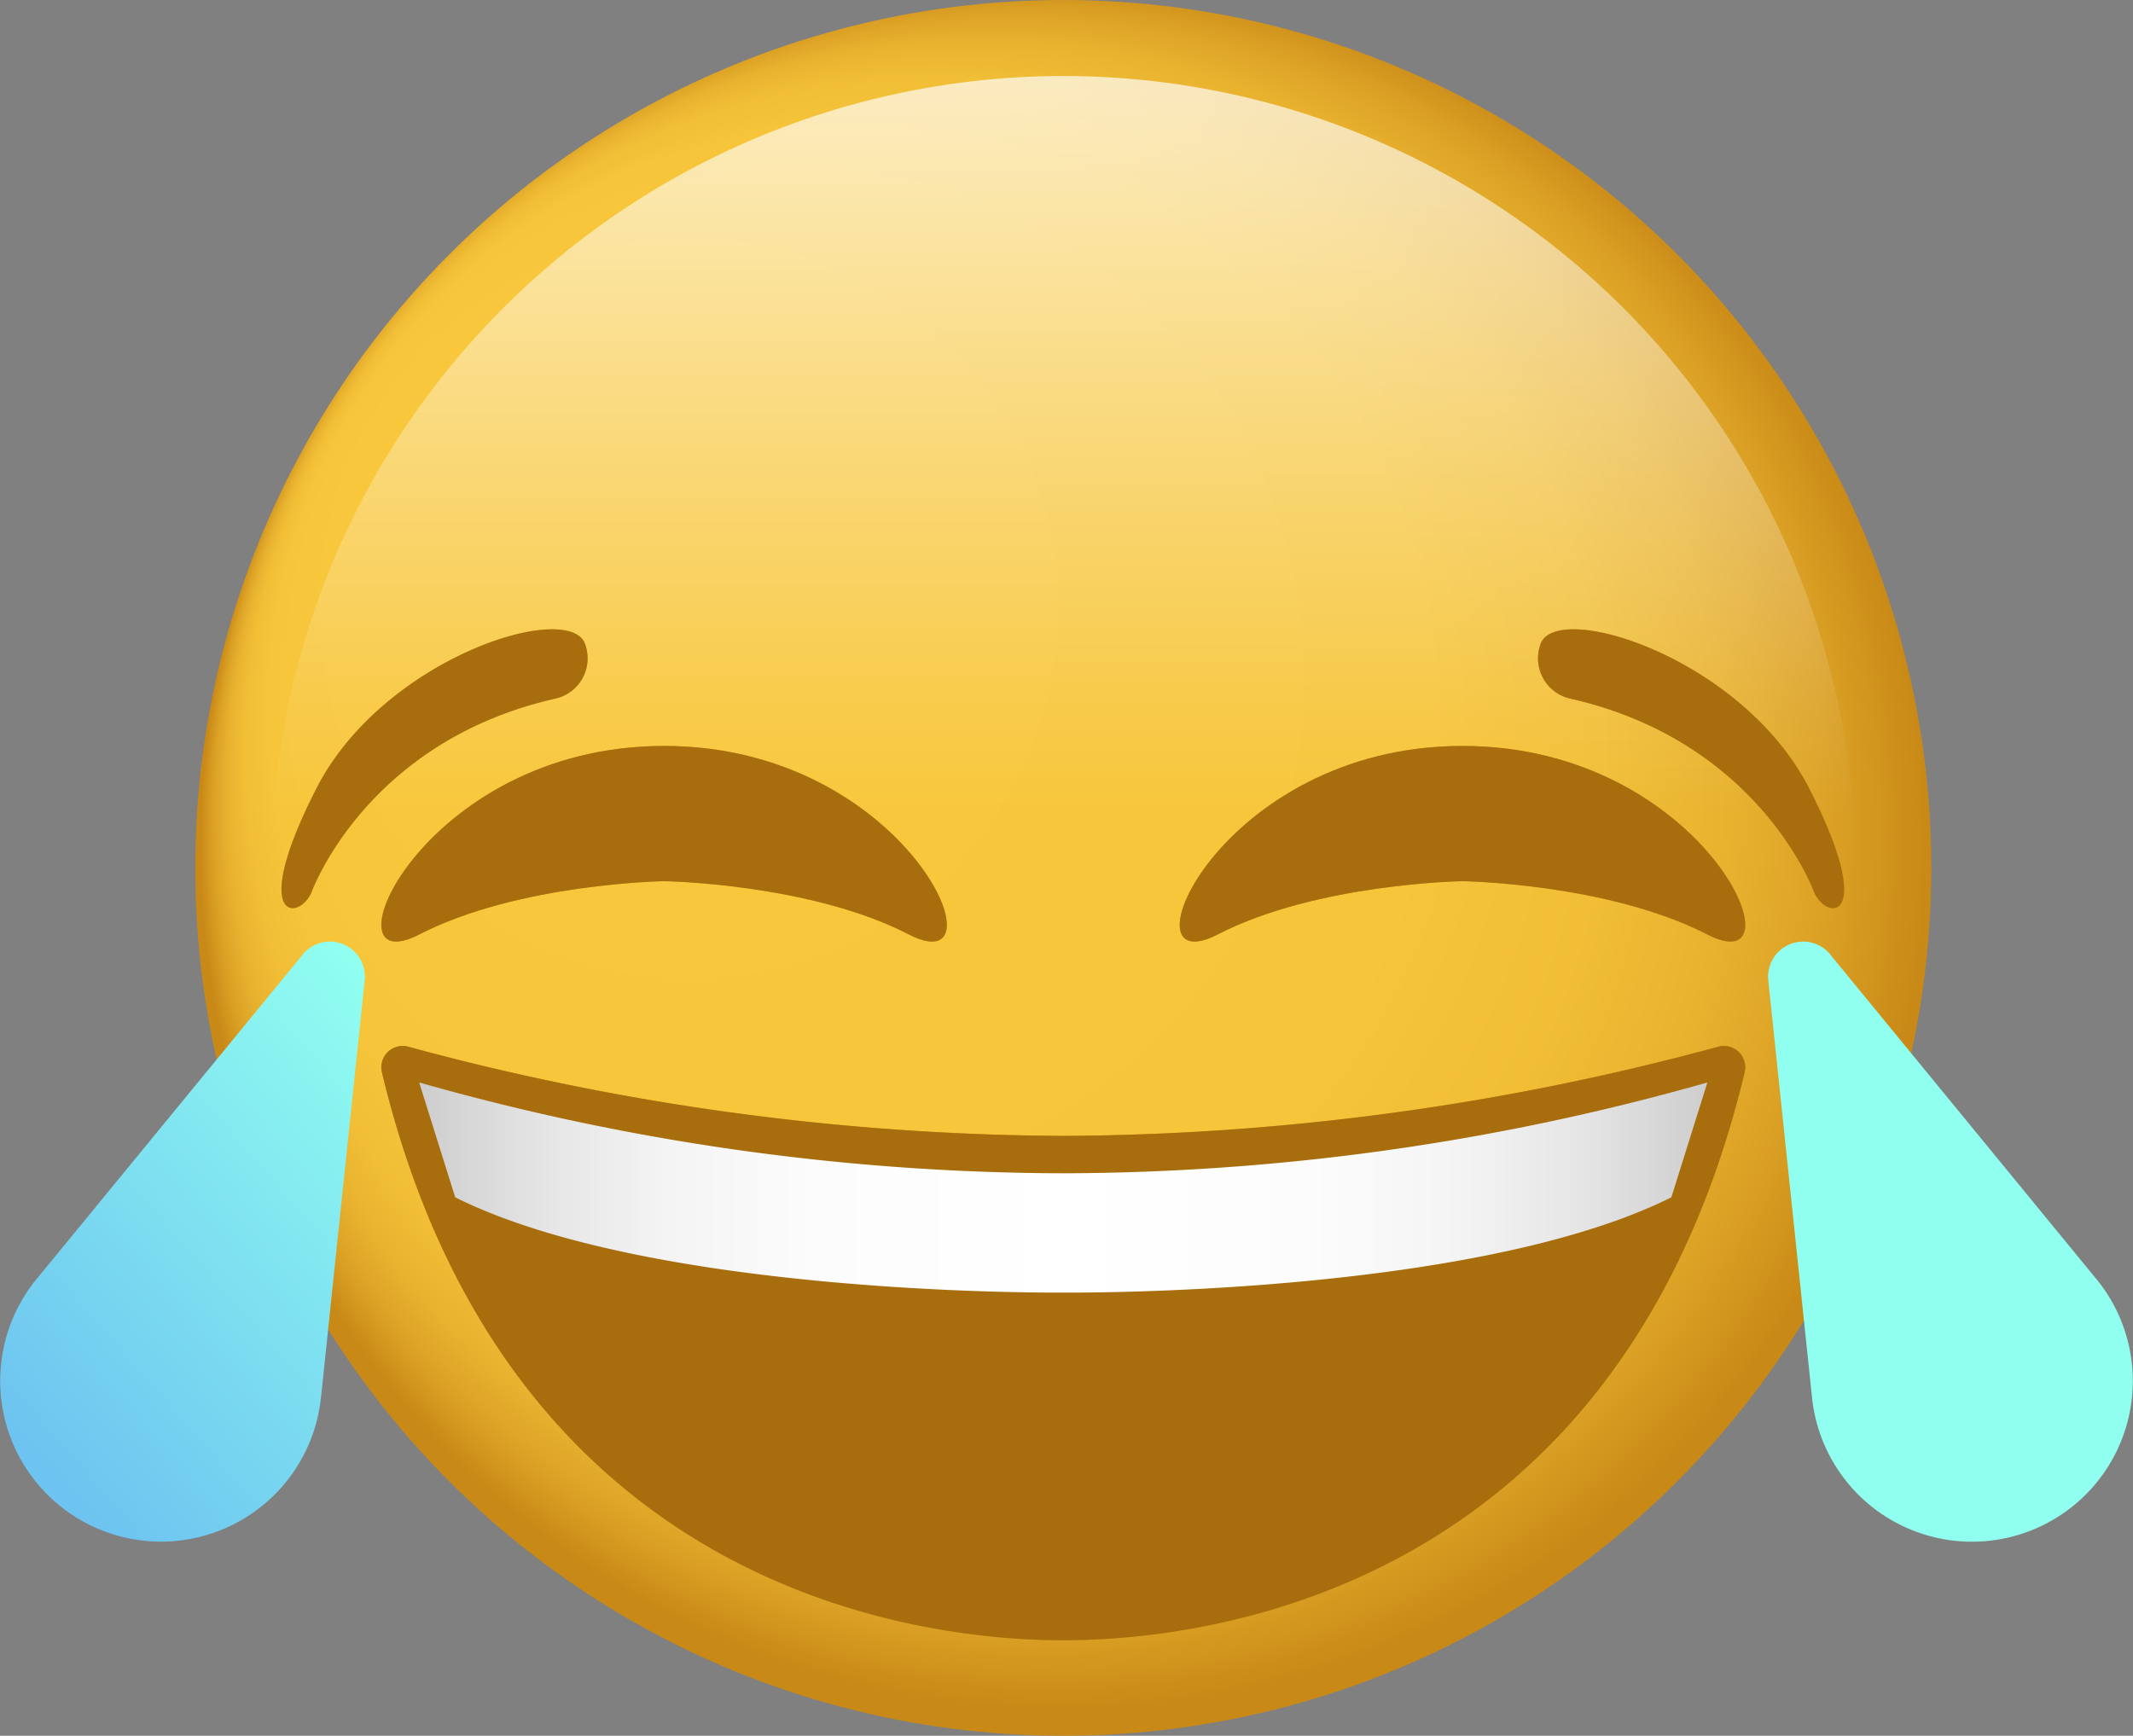 <svg xmlns="http://www.w3.org/2000/svg" xmlns:xlink="http://www.w3.org/1999/xlink" width="111.419" height="90.682" viewBox="0 0 111.419 90.682"><rect x="0" y="0" width="111.419" height="90.682" fill="#808080" stroke="none"/><defs><style>.a{fill:url(#a)}.b{fill:url(#b)}.c{fill:#262d34}.d{fill:#c98917}.e{opacity:.75}.f{fill:#9e650a}.g{fill:url(#c)}.h{fill:url(#d)}.i{fill:url(#e)}</style><radialGradient id="a" cx="45.341" cy="44.176" fx="11.088" fy="22.462" r="45.1" gradientUnits="userSpaceOnUse"><stop offset=".348" stop-color="#f8c73c"/><stop offset=".671" stop-color="#f6c53a"/><stop offset=".787" stop-color="#f1be36"/><stop offset=".87" stop-color="#e8b22f"/><stop offset=".936" stop-color="#dba125"/><stop offset=".993" stop-color="#cb8c18"/><stop offset="1" stop-color="#c98917"/></radialGradient><linearGradient id="b" x1=".5" y1="1" x2=".5" gradientUnits="objectBoundingBox"><stop offset=".533" stop-color="#fff" stop-opacity="0"/><stop offset=".602" stop-color="#fff" stop-opacity=".078"/><stop offset=".745" stop-color="#fff" stop-opacity=".282"/><stop offset=".946" stop-color="#fff" stop-opacity=".608"/><stop offset="1" stop-color="#fff" stop-opacity=".698"/></linearGradient><linearGradient id="c" y1=".5" x2="1" y2=".5" gradientUnits="objectBoundingBox"><stop offset="0" stop-color="#ccc"/><stop offset=".019" stop-color="#d1d1d1"/><stop offset=".101" stop-color="#e5e5e5"/><stop offset=".196" stop-color="#f4f4f4"/><stop offset=".31" stop-color="#fcfcfc"/><stop offset=".5" stop-color="#fff"/><stop offset=".69" stop-color="#fcfcfc"/><stop offset=".804" stop-color="#f4f4f4"/><stop offset=".899" stop-color="#e5e5e5"/><stop offset=".981" stop-color="#d1d1d1"/><stop offset="1" stop-color="#ccc"/></linearGradient><linearGradient id="d" x1=".946" y1=".003" x2=".273" y2=".975" gradientUnits="objectBoundingBox"><stop offset="0" stop-color="#91fff0"/><stop offset="1" stop-color="#6dc4f0"/></linearGradient><linearGradient id="e" x1="-8.708" y1=".003" x2="-9.382" y2=".975" xlink:href="#d"/></defs><g transform="translate(-1219.459 -555.896)"><circle class="a" cx="45.341" cy="45.341" r="45.341" transform="translate(1229.659 555.896)"/><circle class="b" cx="41.37" cy="41.37" r="41.37" transform="translate(1233.631 559.867)"/><path class="c" d="M1247.041 601.946l.002-.005M1313.144 602.014l.001.002"/><path class="d" d="M1254.148 594.867c12.783 0 17.962 12.518 12.783 9.847s-12.783-2.782-12.783-2.782-7.6.112-12.782 2.782 0-9.847 12.782-9.847z"/><g class="e"><path class="f" d="M1254.148 594.867c12.783 0 17.962 12.518 12.783 9.847s-12.783-2.782-12.783-2.782-7.6.112-12.782 2.782 0-9.847 12.782-9.847z"/></g><path class="d" d="M1295.852 594.867c-12.782 0-17.961 12.518-12.782 9.847s12.782-2.782 12.782-2.782 7.6.112 12.783 2.782 0-9.847-12.783-9.847z"/><g class="e"><path class="f" d="M1295.852 594.867c-12.782 0-17.961 12.518-12.782 9.847s12.782-2.782 12.782-2.782 7.6.112 12.783 2.782 0-9.847-12.783-9.847z"/></g><path class="d" d="M1275 615.239a132.663 132.663 0 0 1-34.215-4.659 1.115 1.115 0 0 0-1.375 1.344c6.8 28.345 30.053 29.665 35.59 29.665s28.8-1.32 35.59-29.665a1.114 1.114 0 0 0-1.375-1.344 132.648 132.648 0 0 1-34.215 4.659z"/><g class="e"><path class="f" d="M1275 615.239a132.663 132.663 0 0 1-34.215-4.659 1.115 1.115 0 0 0-1.375 1.344c6.8 28.345 30.053 29.665 35.59 29.665s28.8-1.32 35.59-29.665a1.114 1.114 0 0 0-1.375-1.344 132.648 132.648 0 0 1-34.215 4.659z"/></g><path class="g" d="M1275 617.193a124.045 124.045 0 0 1-33.645-4.745l1.882 6c10.419 5.209 31.763 4.976 31.763 4.976s21.345.233 31.764-4.976l1.882-6a124.048 124.048 0 0 1-33.646 4.745z"/><path class="d" d="M1314.242 602.559s-2.8-7.914-12.759-10.166a2.153 2.153 0 0 1-1.567-2.8c.7-2.409 10.539.614 14.053 7.505s.987 6.953.273 5.461z"/><g class="e"><path class="f" d="M1314.242 602.559s-2.8-7.914-12.759-10.166a2.153 2.153 0 0 1-1.567-2.8c.7-2.409 10.539.614 14.053 7.505s.987 6.953.273 5.461z"/></g><path class="d" d="M1235.71 602.559s2.8-7.914 12.759-10.166a2.153 2.153 0 0 0 1.567-2.8c-.7-2.409-10.539.614-14.053 7.505s-.983 6.953-.273 5.461z"/><g class="e"><path class="f" d="M1235.71 602.559s2.8-7.914 12.759-10.166a2.153 2.153 0 0 0 1.567-2.8c-.7-2.409-10.539.614-14.053 7.505s-.983 6.953-.273 5.461z"/></g><path class="h" d="M1236.231 628.861l2.269-21.642h-.005a1.83 1.83 0 0 0-3.288-1.373L1221.5 622.56a8.4 8.4 0 1 0 14.729 6.3z"/><path class="i" d="M1314.107 628.861l-2.269-21.642h.005a1.83 1.83 0 0 1 3.288-1.373l13.706 16.718a8.4 8.4 0 1 1-14.729 6.3z"/></g></svg>